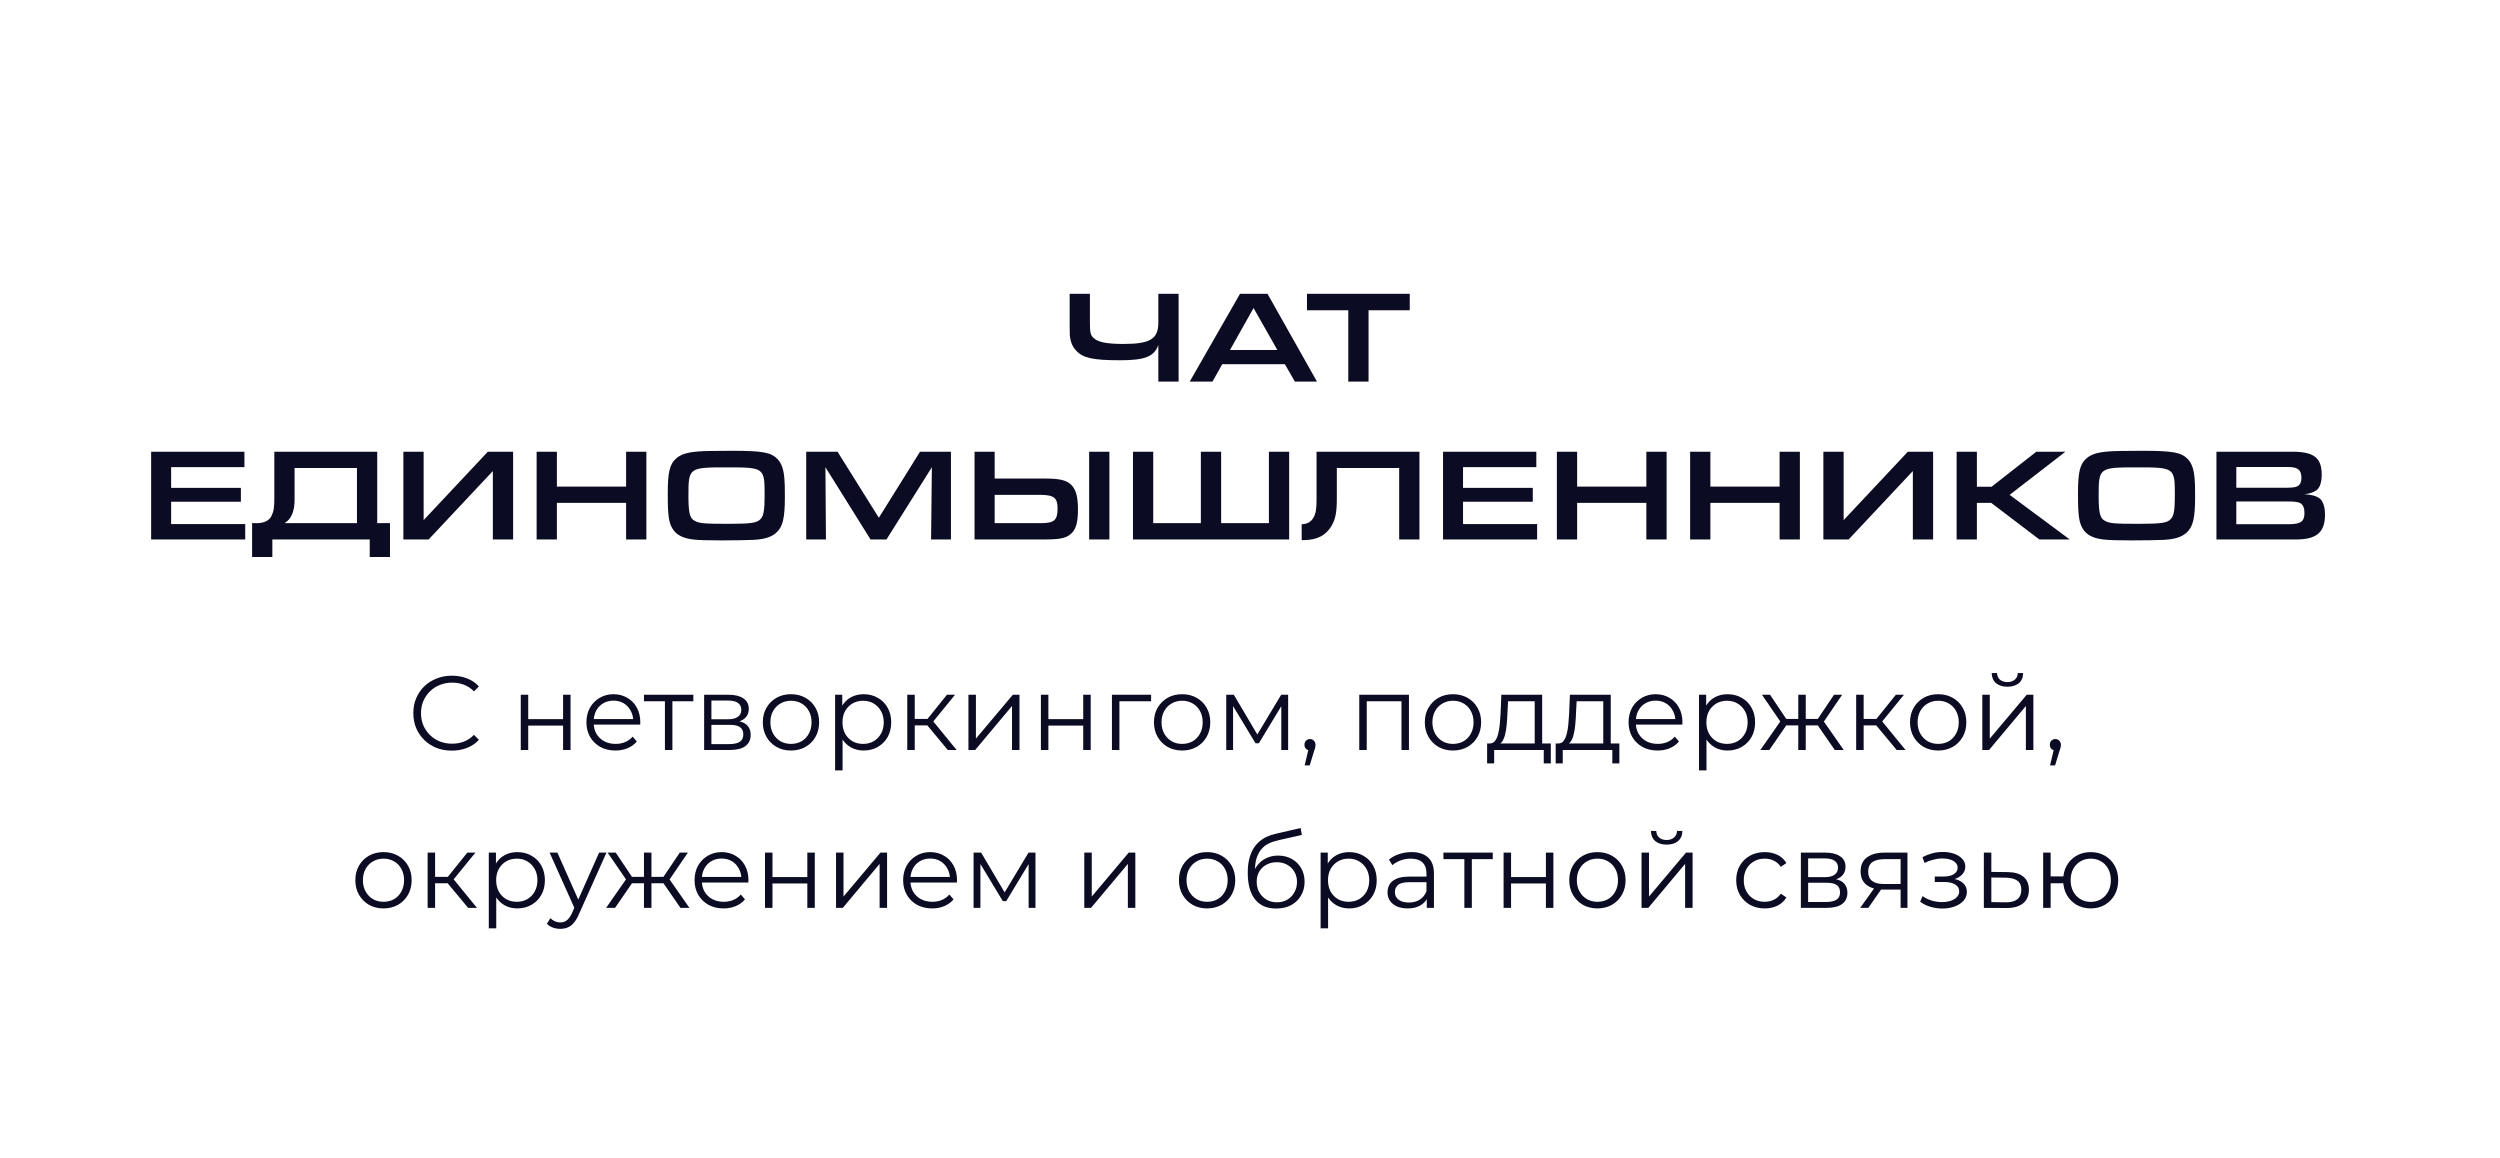 <?xml version="1.0" encoding="UTF-8"?> <svg xmlns="http://www.w3.org/2000/svg" width="380" height="176" viewBox="0 0 380 176" fill="none"> <g filter="url(#filter0_d_801_615)"> <rect x="8" y="8" width="360" height="156" rx="10" fill="white"></rect> </g> <path d="M68.682 114.096C67.84 114.096 67.061 113.957 66.346 113.68C65.632 113.392 65.013 112.992 64.49 112.48C63.968 111.968 63.557 111.365 63.258 110.672C62.97 109.979 62.826 109.221 62.826 108.4C62.826 107.579 62.97 106.821 63.258 106.128C63.557 105.435 63.968 104.832 64.49 104.32C65.024 103.808 65.648 103.413 66.362 103.136C67.077 102.848 67.856 102.704 68.698 102.704C69.509 102.704 70.272 102.843 70.986 103.12C71.701 103.387 72.304 103.792 72.794 104.336L72.042 105.088C71.584 104.619 71.077 104.283 70.522 104.08C69.968 103.867 69.37 103.76 68.73 103.76C68.058 103.76 67.434 103.877 66.858 104.112C66.282 104.336 65.781 104.661 65.354 105.088C64.928 105.504 64.592 105.995 64.346 106.56C64.112 107.115 63.994 107.728 63.994 108.4C63.994 109.072 64.112 109.691 64.346 110.256C64.592 110.811 64.928 111.301 65.354 111.728C65.781 112.144 66.282 112.469 66.858 112.704C67.434 112.928 68.058 113.04 68.73 113.04C69.37 113.04 69.968 112.933 70.522 112.72C71.077 112.507 71.584 112.165 72.042 111.696L72.794 112.448C72.304 112.992 71.701 113.403 70.986 113.68C70.272 113.957 69.504 114.096 68.682 114.096ZM79.155 114V105.6H80.291V109.312H85.587V105.6H86.723V114H85.587V110.288H80.291V114H79.155ZM93.552 114.08C92.677 114.08 91.909 113.899 91.248 113.536C90.587 113.163 90.069 112.656 89.696 112.016C89.323 111.365 89.136 110.624 89.136 109.792C89.136 108.96 89.312 108.224 89.664 107.584C90.027 106.944 90.517 106.443 91.136 106.08C91.765 105.707 92.469 105.52 93.248 105.52C94.037 105.52 94.736 105.701 95.344 106.064C95.963 106.416 96.448 106.917 96.8 107.568C97.152 108.208 97.328 108.949 97.328 109.792C97.328 109.845 97.323 109.904 97.312 109.968C97.312 110.021 97.312 110.08 97.312 110.144H90V109.296H96.704L96.256 109.632C96.256 109.024 96.123 108.485 95.856 108.016C95.6 107.536 95.248 107.163 94.8 106.896C94.352 106.629 93.835 106.496 93.248 106.496C92.672 106.496 92.155 106.629 91.696 106.896C91.237 107.163 90.88 107.536 90.624 108.016C90.368 108.496 90.24 109.045 90.24 109.664V109.84C90.24 110.48 90.379 111.045 90.656 111.536C90.944 112.016 91.339 112.395 91.84 112.672C92.352 112.939 92.933 113.072 93.584 113.072C94.096 113.072 94.571 112.981 95.008 112.8C95.456 112.619 95.84 112.341 96.16 111.968L96.8 112.704C96.427 113.152 95.957 113.493 95.392 113.728C94.837 113.963 94.224 114.08 93.552 114.08ZM101.068 114V106.288L101.356 106.592H97.884V105.6H105.388V106.592H101.916L102.204 106.288V114H101.068ZM107.03 114V105.6H110.742C111.691 105.6 112.438 105.781 112.982 106.144C113.537 106.507 113.814 107.04 113.814 107.744C113.814 108.427 113.553 108.955 113.03 109.328C112.507 109.691 111.819 109.872 110.966 109.872L111.19 109.536C112.193 109.536 112.929 109.723 113.398 110.096C113.867 110.469 114.102 111.008 114.102 111.712C114.102 112.437 113.835 113.003 113.302 113.408C112.779 113.803 111.963 114 110.854 114H107.03ZM108.134 113.104H110.806C111.521 113.104 112.059 112.992 112.422 112.768C112.795 112.533 112.982 112.16 112.982 111.648C112.982 111.136 112.817 110.763 112.486 110.528C112.155 110.293 111.633 110.176 110.918 110.176H108.134V113.104ZM108.134 109.328H110.662C111.313 109.328 111.809 109.205 112.15 108.96C112.502 108.715 112.678 108.357 112.678 107.888C112.678 107.419 112.502 107.067 112.15 106.832C111.809 106.597 111.313 106.48 110.662 106.48H108.134V109.328ZM120.22 114.08C119.41 114.08 118.679 113.899 118.028 113.536C117.388 113.163 116.882 112.656 116.508 112.016C116.135 111.365 115.948 110.624 115.948 109.792C115.948 108.949 116.135 108.208 116.508 107.568C116.882 106.928 117.388 106.427 118.028 106.064C118.668 105.701 119.399 105.52 120.22 105.52C121.052 105.52 121.788 105.701 122.428 106.064C123.079 106.427 123.586 106.928 123.948 107.568C124.322 108.208 124.508 108.949 124.508 109.792C124.508 110.624 124.322 111.365 123.948 112.016C123.586 112.656 123.079 113.163 122.428 113.536C121.778 113.899 121.042 114.08 120.22 114.08ZM120.22 113.072C120.828 113.072 121.367 112.939 121.836 112.672C122.306 112.395 122.674 112.011 122.94 111.52C123.218 111.019 123.356 110.443 123.356 109.792C123.356 109.131 123.218 108.555 122.94 108.064C122.674 107.573 122.306 107.195 121.836 106.928C121.367 106.651 120.834 106.512 120.236 106.512C119.639 106.512 119.106 106.651 118.636 106.928C118.167 107.195 117.794 107.573 117.516 108.064C117.239 108.555 117.1 109.131 117.1 109.792C117.1 110.443 117.239 111.019 117.516 111.52C117.794 112.011 118.167 112.395 118.636 112.672C119.106 112.939 119.634 113.072 120.22 113.072ZM131.272 114.08C130.547 114.08 129.891 113.915 129.304 113.584C128.718 113.243 128.248 112.757 127.896 112.128C127.555 111.488 127.384 110.709 127.384 109.792C127.384 108.875 127.555 108.101 127.896 107.472C128.238 106.832 128.702 106.347 129.288 106.016C129.875 105.685 130.536 105.52 131.272 105.52C132.072 105.52 132.787 105.701 133.416 106.064C134.056 106.416 134.558 106.917 134.92 107.568C135.283 108.208 135.464 108.949 135.464 109.792C135.464 110.645 135.283 111.392 134.92 112.032C134.558 112.672 134.056 113.173 133.416 113.536C132.787 113.899 132.072 114.08 131.272 114.08ZM126.936 117.104V105.6H128.024V108.128L127.912 109.808L128.072 111.504V117.104H126.936ZM131.192 113.072C131.79 113.072 132.323 112.939 132.792 112.672C133.262 112.395 133.635 112.011 133.912 111.52C134.19 111.019 134.328 110.443 134.328 109.792C134.328 109.141 134.19 108.571 133.912 108.08C133.635 107.589 133.262 107.205 132.792 106.928C132.323 106.651 131.79 106.512 131.192 106.512C130.595 106.512 130.056 106.651 129.576 106.928C129.107 107.205 128.734 107.589 128.456 108.08C128.19 108.571 128.056 109.141 128.056 109.792C128.056 110.443 128.19 111.019 128.456 111.52C128.734 112.011 129.107 112.395 129.576 112.672C130.056 112.939 130.595 113.072 131.192 113.072ZM144.065 114L140.609 109.84L141.553 109.28L145.409 114H144.065ZM137.905 114V105.6H139.041V114H137.905ZM138.689 110.256V109.28H141.393V110.256H138.689ZM141.649 109.92L140.593 109.76L143.937 105.6H145.169L141.649 109.92ZM147.202 114V105.6H148.338V112.272L153.954 105.6H154.962V114H153.826V107.312L148.226 114H147.202ZM158.218 114V105.6H159.354V109.312H164.65V105.6H165.786V114H164.65V110.288H159.354V114H158.218ZM169.014 114V105.6H174.966V106.592H169.862L170.15 106.304V114H169.014ZM179.674 114.08C178.863 114.08 178.132 113.899 177.482 113.536C176.842 113.163 176.335 112.656 175.962 112.016C175.588 111.365 175.402 110.624 175.402 109.792C175.402 108.949 175.588 108.208 175.962 107.568C176.335 106.928 176.842 106.427 177.482 106.064C178.122 105.701 178.852 105.52 179.674 105.52C180.506 105.52 181.242 105.701 181.882 106.064C182.532 106.427 183.039 106.928 183.402 107.568C183.775 108.208 183.962 108.949 183.962 109.792C183.962 110.624 183.775 111.365 183.402 112.016C183.039 112.656 182.532 113.163 181.882 113.536C181.231 113.899 180.495 114.08 179.674 114.08ZM179.674 113.072C180.282 113.072 180.82 112.939 181.29 112.672C181.759 112.395 182.127 112.011 182.394 111.52C182.671 111.019 182.81 110.443 182.81 109.792C182.81 109.131 182.671 108.555 182.394 108.064C182.127 107.573 181.759 107.195 181.29 106.928C180.82 106.651 180.287 106.512 179.69 106.512C179.092 106.512 178.559 106.651 178.09 106.928C177.62 107.195 177.247 107.573 176.97 108.064C176.692 108.555 176.554 109.131 176.554 109.792C176.554 110.443 176.692 111.019 176.97 111.52C177.247 112.011 177.62 112.395 178.09 112.672C178.559 112.939 179.087 113.072 179.674 113.072ZM186.389 114V105.6H187.541L191.349 112.048H190.869L194.741 105.6H195.797V114H194.757V106.896L194.965 106.992L191.349 112.976H190.837L187.189 106.928L187.429 106.88V114H186.389ZM198.31 116.336L199.014 113.376L199.142 114.064C198.897 114.064 198.689 113.984 198.518 113.824C198.358 113.664 198.278 113.456 198.278 113.2C198.278 112.944 198.358 112.736 198.518 112.576C198.689 112.416 198.891 112.336 199.126 112.336C199.371 112.336 199.569 112.421 199.718 112.592C199.878 112.763 199.958 112.965 199.958 113.2C199.958 113.285 199.953 113.371 199.942 113.456C199.931 113.541 199.91 113.637 199.878 113.744C199.846 113.851 199.803 113.979 199.75 114.128L199.078 116.336H198.31ZM206.608 114V105.6H214.16V114H213.024V106.288L213.312 106.592H207.456L207.744 106.288V114H206.608ZM220.845 114.08C220.035 114.08 219.304 113.899 218.653 113.536C218.013 113.163 217.507 112.656 217.133 112.016C216.76 111.365 216.573 110.624 216.573 109.792C216.573 108.949 216.76 108.208 217.133 107.568C217.507 106.928 218.013 106.427 218.653 106.064C219.293 105.701 220.024 105.52 220.845 105.52C221.677 105.52 222.413 105.701 223.053 106.064C223.704 106.427 224.211 106.928 224.573 107.568C224.947 108.208 225.133 108.949 225.133 109.792C225.133 110.624 224.947 111.365 224.573 112.016C224.211 112.656 223.704 113.163 223.053 113.536C222.403 113.899 221.667 114.08 220.845 114.08ZM220.845 113.072C221.453 113.072 221.992 112.939 222.461 112.672C222.931 112.395 223.299 112.011 223.565 111.52C223.843 111.019 223.981 110.443 223.981 109.792C223.981 109.131 223.843 108.555 223.565 108.064C223.299 107.573 222.931 107.195 222.461 106.928C221.992 106.651 221.459 106.512 220.861 106.512C220.264 106.512 219.731 106.651 219.261 106.928C218.792 107.195 218.419 107.573 218.141 108.064C217.864 108.555 217.725 109.131 217.725 109.792C217.725 110.443 217.864 111.019 218.141 111.52C218.419 112.011 218.792 112.395 219.261 112.672C219.731 112.939 220.259 113.072 220.845 113.072ZM233.274 113.456V106.592H229.226L229.13 108.464C229.109 109.029 229.072 109.584 229.018 110.128C228.976 110.672 228.896 111.173 228.778 111.632C228.672 112.08 228.517 112.448 228.314 112.736C228.112 113.013 227.85 113.173 227.53 113.216L226.394 113.008C226.725 113.019 226.997 112.901 227.21 112.656C227.424 112.4 227.589 112.053 227.706 111.616C227.824 111.179 227.909 110.683 227.962 110.128C228.016 109.563 228.058 108.987 228.09 108.4L228.202 105.6H234.41V113.456H233.274ZM226.042 116.032V113.008H235.722V116.032H234.65V114H227.114V116.032H226.042ZM243.696 113.456V106.592H239.648L239.552 108.464C239.531 109.029 239.494 109.584 239.44 110.128C239.398 110.672 239.318 111.173 239.2 111.632C239.094 112.08 238.939 112.448 238.736 112.736C238.534 113.013 238.272 113.173 237.952 113.216L236.816 113.008C237.147 113.019 237.419 112.901 237.632 112.656C237.846 112.4 238.011 112.053 238.128 111.616C238.246 111.179 238.331 110.683 238.384 110.128C238.438 109.563 238.48 108.987 238.512 108.4L238.624 105.6H244.832V113.456H243.696ZM236.464 116.032V113.008H246.144V116.032H245.072V114H237.536V116.032H236.464ZM251.958 114.08C251.084 114.08 250.316 113.899 249.654 113.536C248.993 113.163 248.476 112.656 248.102 112.016C247.729 111.365 247.542 110.624 247.542 109.792C247.542 108.96 247.718 108.224 248.07 107.584C248.433 106.944 248.924 106.443 249.542 106.08C250.172 105.707 250.876 105.52 251.654 105.52C252.444 105.52 253.142 105.701 253.75 106.064C254.369 106.416 254.854 106.917 255.206 107.568C255.558 108.208 255.734 108.949 255.734 109.792C255.734 109.845 255.729 109.904 255.718 109.968C255.718 110.021 255.718 110.08 255.718 110.144H248.406V109.296H255.11L254.662 109.632C254.662 109.024 254.529 108.485 254.262 108.016C254.006 107.536 253.654 107.163 253.206 106.896C252.758 106.629 252.241 106.496 251.654 106.496C251.078 106.496 250.561 106.629 250.102 106.896C249.644 107.163 249.286 107.536 249.03 108.016C248.774 108.496 248.646 109.045 248.646 109.664V109.84C248.646 110.48 248.785 111.045 249.062 111.536C249.35 112.016 249.745 112.395 250.246 112.672C250.758 112.939 251.34 113.072 251.99 113.072C252.502 113.072 252.977 112.981 253.414 112.8C253.862 112.619 254.246 112.341 254.566 111.968L255.206 112.704C254.833 113.152 254.364 113.493 253.798 113.728C253.244 113.963 252.63 114.08 251.958 114.08ZM262.585 114.08C261.859 114.08 261.203 113.915 260.617 113.584C260.03 113.243 259.561 112.757 259.209 112.128C258.867 111.488 258.697 110.709 258.697 109.792C258.697 108.875 258.867 108.101 259.209 107.472C259.55 106.832 260.014 106.347 260.601 106.016C261.187 105.685 261.849 105.52 262.585 105.52C263.385 105.52 264.099 105.701 264.729 106.064C265.369 106.416 265.87 106.917 266.233 107.568C266.595 108.208 266.777 108.949 266.777 109.792C266.777 110.645 266.595 111.392 266.233 112.032C265.87 112.672 265.369 113.173 264.729 113.536C264.099 113.899 263.385 114.08 262.585 114.08ZM258.249 117.104V105.6H259.337V108.128L259.225 109.808L259.385 111.504V117.104H258.249ZM262.505 113.072C263.102 113.072 263.635 112.939 264.105 112.672C264.574 112.395 264.947 112.011 265.225 111.52C265.502 111.019 265.641 110.443 265.641 109.792C265.641 109.141 265.502 108.571 265.225 108.08C264.947 107.589 264.574 107.205 264.105 106.928C263.635 106.651 263.102 106.512 262.505 106.512C261.907 106.512 261.369 106.651 260.889 106.928C260.419 107.205 260.046 107.589 259.769 108.08C259.502 108.571 259.369 109.141 259.369 109.792C259.369 110.443 259.502 111.019 259.769 111.52C260.046 112.011 260.419 112.395 260.889 112.672C261.369 112.939 261.907 113.072 262.505 113.072ZM278.889 114L276.009 109.84L276.953 109.28L280.249 114H278.889ZM274.121 110.256V109.28H276.777V110.256H274.121ZM277.065 109.92L275.977 109.76L278.777 105.6H280.009L277.065 109.92ZM268.937 114H267.577L270.873 109.28L271.801 109.84L268.937 114ZM274.473 114H273.337V105.6H274.473V114ZM273.689 110.256H271.049V109.28H273.689V110.256ZM270.777 109.92L267.817 105.6H269.049L271.833 109.76L270.777 109.92ZM288.299 114L284.843 109.84L285.787 109.28L289.643 114H288.299ZM282.139 114V105.6H283.275V114H282.139ZM282.923 110.256V109.28H285.627V110.256H282.923ZM285.883 109.92L284.827 109.76L288.171 105.6H289.403L285.883 109.92ZM294.595 114.08C293.785 114.08 293.054 113.899 292.403 113.536C291.763 113.163 291.257 112.656 290.883 112.016C290.51 111.365 290.323 110.624 290.323 109.792C290.323 108.949 290.51 108.208 290.883 107.568C291.257 106.928 291.763 106.427 292.403 106.064C293.043 105.701 293.774 105.52 294.595 105.52C295.427 105.52 296.163 105.701 296.803 106.064C297.454 106.427 297.961 106.928 298.323 107.568C298.697 108.208 298.883 108.949 298.883 109.792C298.883 110.624 298.697 111.365 298.323 112.016C297.961 112.656 297.454 113.163 296.803 113.536C296.153 113.899 295.417 114.08 294.595 114.08ZM294.595 113.072C295.203 113.072 295.742 112.939 296.211 112.672C296.681 112.395 297.049 112.011 297.315 111.52C297.593 111.019 297.731 110.443 297.731 109.792C297.731 109.131 297.593 108.555 297.315 108.064C297.049 107.573 296.681 107.195 296.211 106.928C295.742 106.651 295.209 106.512 294.611 106.512C294.014 106.512 293.481 106.651 293.011 106.928C292.542 107.195 292.169 107.573 291.891 108.064C291.614 108.555 291.475 109.131 291.475 109.792C291.475 110.443 291.614 111.019 291.891 111.52C292.169 112.011 292.542 112.395 293.011 112.672C293.481 112.939 294.009 113.072 294.595 113.072ZM301.311 114V105.6H302.447V112.272L308.063 105.6H309.071V114H307.935V107.312L302.335 114H301.311ZM305.119 104.384C304.415 104.384 303.845 104.208 303.407 103.856C302.981 103.493 302.757 102.976 302.735 102.304H303.551C303.562 102.731 303.711 103.067 303.999 103.312C304.287 103.557 304.661 103.68 305.119 103.68C305.578 103.68 305.951 103.557 306.239 103.312C306.538 103.067 306.693 102.731 306.703 102.304H307.519C307.509 102.976 307.285 103.493 306.847 103.856C306.41 104.208 305.834 104.384 305.119 104.384ZM311.607 116.336L312.311 113.376L312.439 114.064C312.194 114.064 311.986 113.984 311.815 113.824C311.655 113.664 311.575 113.456 311.575 113.2C311.575 112.944 311.655 112.736 311.815 112.576C311.986 112.416 312.188 112.336 312.423 112.336C312.668 112.336 312.866 112.421 313.015 112.592C313.175 112.763 313.255 112.965 313.255 113.2C313.255 113.285 313.25 113.371 313.239 113.456C313.228 113.541 313.207 113.637 313.175 113.744C313.143 113.851 313.1 113.979 313.047 114.128L312.375 116.336H311.607ZM58.283 138.08C57.472 138.08 56.742 137.899 56.091 137.536C55.451 137.163 54.944 136.656 54.571 136.016C54.198 135.365 54.011 134.624 54.011 133.792C54.011 132.949 54.198 132.208 54.571 131.568C54.944 130.928 55.451 130.427 56.091 130.064C56.731 129.701 57.462 129.52 58.283 129.52C59.115 129.52 59.851 129.701 60.491 130.064C61.142 130.427 61.648 130.928 62.011 131.568C62.384 132.208 62.571 132.949 62.571 133.792C62.571 134.624 62.384 135.365 62.011 136.016C61.648 136.656 61.142 137.163 60.491 137.536C59.84 137.899 59.104 138.08 58.283 138.08ZM58.283 137.072C58.891 137.072 59.43 136.939 59.899 136.672C60.368 136.395 60.736 136.011 61.003 135.52C61.28 135.019 61.419 134.443 61.419 133.792C61.419 133.131 61.28 132.555 61.003 132.064C60.736 131.573 60.368 131.195 59.899 130.928C59.43 130.651 58.896 130.512 58.299 130.512C57.702 130.512 57.168 130.651 56.699 130.928C56.23 131.195 55.856 131.573 55.579 132.064C55.302 132.555 55.163 133.131 55.163 133.792C55.163 134.443 55.302 135.019 55.579 135.52C55.856 136.011 56.23 136.395 56.699 136.672C57.168 136.939 57.696 137.072 58.283 137.072ZM71.159 138L67.703 133.84L68.647 133.28L72.503 138H71.159ZM64.999 138V129.6H66.135V138H64.999ZM65.783 134.256V133.28H68.487V134.256H65.783ZM68.743 133.92L67.687 133.76L71.031 129.6H72.263L68.743 133.92ZM78.632 138.08C77.906 138.08 77.25 137.915 76.664 137.584C76.077 137.243 75.608 136.757 75.256 136.128C74.914 135.488 74.744 134.709 74.744 133.792C74.744 132.875 74.914 132.101 75.256 131.472C75.597 130.832 76.061 130.347 76.648 130.016C77.234 129.685 77.896 129.52 78.632 129.52C79.432 129.52 80.146 129.701 80.776 130.064C81.416 130.416 81.917 130.917 82.28 131.568C82.642 132.208 82.824 132.949 82.824 133.792C82.824 134.645 82.642 135.392 82.28 136.032C81.917 136.672 81.416 137.173 80.776 137.536C80.146 137.899 79.432 138.08 78.632 138.08ZM74.296 141.104V129.6H75.384V132.128L75.272 133.808L75.432 135.504V141.104H74.296ZM78.552 137.072C79.149 137.072 79.682 136.939 80.152 136.672C80.621 136.395 80.994 136.011 81.272 135.52C81.549 135.019 81.688 134.443 81.688 133.792C81.688 133.141 81.549 132.571 81.272 132.08C80.994 131.589 80.621 131.205 80.152 130.928C79.682 130.651 79.149 130.512 78.552 130.512C77.954 130.512 77.416 130.651 76.936 130.928C76.466 131.205 76.093 131.589 75.816 132.08C75.549 132.571 75.416 133.141 75.416 133.792C75.416 134.443 75.549 135.019 75.816 135.52C76.093 136.011 76.466 136.395 76.936 136.672C77.416 136.939 77.954 137.072 78.552 137.072ZM85.174 141.184C84.779 141.184 84.401 141.12 84.038 140.992C83.686 140.864 83.382 140.672 83.126 140.416L83.654 139.568C83.867 139.771 84.097 139.925 84.342 140.032C84.598 140.149 84.881 140.208 85.19 140.208C85.563 140.208 85.883 140.101 86.15 139.888C86.427 139.685 86.689 139.323 86.934 138.8L87.478 137.568L87.606 137.392L91.062 129.6H92.182L87.974 139.008C87.739 139.552 87.478 139.984 87.19 140.304C86.913 140.624 86.609 140.848 86.278 140.976C85.947 141.115 85.579 141.184 85.174 141.184ZM87.414 138.24L83.542 129.6H84.726L88.15 137.312L87.414 138.24ZM103.436 138L100.556 133.84L101.5 133.28L104.796 138H103.436ZM98.668 134.256V133.28H101.324V134.256H98.668ZM101.612 133.92L100.524 133.76L103.324 129.6H104.556L101.612 133.92ZM93.484 138H92.124L95.42 133.28L96.348 133.84L93.484 138ZM99.02 138H97.884V129.6H99.02V138ZM98.236 134.256H95.596V133.28H98.236V134.256ZM95.324 133.92L92.364 129.6H93.596L96.38 133.76L95.324 133.92ZM109.989 138.08C109.115 138.08 108.347 137.899 107.685 137.536C107.024 137.163 106.507 136.656 106.133 136.016C105.76 135.365 105.573 134.624 105.573 133.792C105.573 132.96 105.749 132.224 106.101 131.584C106.464 130.944 106.955 130.443 107.573 130.08C108.203 129.707 108.907 129.52 109.685 129.52C110.475 129.52 111.173 129.701 111.781 130.064C112.4 130.416 112.885 130.917 113.237 131.568C113.589 132.208 113.765 132.949 113.765 133.792C113.765 133.845 113.76 133.904 113.749 133.968C113.749 134.021 113.749 134.08 113.749 134.144H106.437V133.296H113.141L112.693 133.632C112.693 133.024 112.56 132.485 112.293 132.016C112.037 131.536 111.685 131.163 111.237 130.896C110.789 130.629 110.272 130.496 109.685 130.496C109.109 130.496 108.592 130.629 108.133 130.896C107.675 131.163 107.317 131.536 107.061 132.016C106.805 132.496 106.677 133.045 106.677 133.664V133.84C106.677 134.48 106.816 135.045 107.093 135.536C107.381 136.016 107.776 136.395 108.277 136.672C108.789 136.939 109.371 137.072 110.021 137.072C110.533 137.072 111.008 136.981 111.445 136.8C111.893 136.619 112.277 136.341 112.597 135.968L113.237 136.704C112.864 137.152 112.395 137.493 111.829 137.728C111.275 137.963 110.661 138.08 109.989 138.08ZM116.28 138V129.6H117.416V133.312H122.712V129.6H123.848V138H122.712V134.288H117.416V138H116.28ZM127.077 138V129.6H128.213V136.272L133.829 129.6H134.837V138H133.701V131.312L128.101 138H127.077ZM141.693 138.08C140.818 138.08 140.05 137.899 139.389 137.536C138.727 137.163 138.21 136.656 137.837 136.016C137.463 135.365 137.277 134.624 137.277 133.792C137.277 132.96 137.453 132.224 137.805 131.584C138.167 130.944 138.658 130.443 139.277 130.08C139.906 129.707 140.61 129.52 141.389 129.52C142.178 129.52 142.877 129.701 143.485 130.064C144.103 130.416 144.589 130.917 144.941 131.568C145.293 132.208 145.469 132.949 145.469 133.792C145.469 133.845 145.463 133.904 145.453 133.968C145.453 134.021 145.453 134.08 145.453 134.144H138.141V133.296H144.845L144.397 133.632C144.397 133.024 144.263 132.485 143.997 132.016C143.741 131.536 143.389 131.163 142.941 130.896C142.493 130.629 141.975 130.496 141.389 130.496C140.813 130.496 140.295 130.629 139.837 130.896C139.378 131.163 139.021 131.536 138.765 132.016C138.509 132.496 138.381 133.045 138.381 133.664V133.84C138.381 134.48 138.519 135.045 138.797 135.536C139.085 136.016 139.479 136.395 139.981 136.672C140.493 136.939 141.074 137.072 141.725 137.072C142.237 137.072 142.711 136.981 143.149 136.8C143.597 136.619 143.981 136.341 144.301 135.968L144.941 136.704C144.567 137.152 144.098 137.493 143.533 137.728C142.978 137.963 142.365 138.08 141.693 138.08ZM147.983 138V129.6H149.135L152.943 136.048H152.463L156.335 129.6H157.391V138H156.351V130.896L156.559 130.992L152.943 136.976H152.431L148.783 130.928L149.023 130.88V138H147.983ZM164.811 138V129.6H165.947V136.272L171.563 129.6H172.571V138H171.435V131.312L165.835 138H164.811ZM183.47 138.08C182.66 138.08 181.929 137.899 181.278 137.536C180.638 137.163 180.132 136.656 179.758 136.016C179.385 135.365 179.198 134.624 179.198 133.792C179.198 132.949 179.385 132.208 179.758 131.568C180.132 130.928 180.638 130.427 181.278 130.064C181.918 129.701 182.649 129.52 183.47 129.52C184.302 129.52 185.038 129.701 185.678 130.064C186.329 130.427 186.836 130.928 187.198 131.568C187.572 132.208 187.758 132.949 187.758 133.792C187.758 134.624 187.572 135.365 187.198 136.016C186.836 136.656 186.329 137.163 185.678 137.536C185.028 137.899 184.292 138.08 183.47 138.08ZM183.47 137.072C184.078 137.072 184.617 136.939 185.086 136.672C185.556 136.395 185.924 136.011 186.19 135.52C186.468 135.019 186.606 134.443 186.606 133.792C186.606 133.131 186.468 132.555 186.19 132.064C185.924 131.573 185.556 131.195 185.086 130.928C184.617 130.651 184.084 130.512 183.486 130.512C182.889 130.512 182.356 130.651 181.886 130.928C181.417 131.195 181.044 131.573 180.766 132.064C180.489 132.555 180.35 133.131 180.35 133.792C180.35 134.443 180.489 135.019 180.766 135.52C181.044 136.011 181.417 136.395 181.886 136.672C182.356 136.939 182.884 137.072 183.47 137.072ZM193.962 138.096C193.28 138.096 192.672 137.984 192.138 137.76C191.616 137.536 191.168 137.195 190.794 136.736C190.421 136.277 190.138 135.712 189.946 135.04C189.754 134.357 189.658 133.568 189.658 132.672C189.658 131.872 189.733 131.173 189.882 130.576C190.032 129.968 190.24 129.445 190.506 129.008C190.773 128.571 191.082 128.203 191.434 127.904C191.797 127.595 192.186 127.349 192.602 127.168C193.029 126.976 193.466 126.832 193.914 126.736L197.69 125.856L197.882 126.912L194.33 127.712C194.106 127.765 193.834 127.84 193.514 127.936C193.205 128.032 192.885 128.176 192.554 128.368C192.234 128.56 191.936 128.827 191.658 129.168C191.381 129.509 191.157 129.952 190.986 130.496C190.826 131.029 190.746 131.696 190.746 132.496C190.746 132.667 190.752 132.805 190.762 132.912C190.773 133.008 190.784 133.115 190.794 133.232C190.816 133.339 190.832 133.499 190.842 133.712L190.346 133.296C190.464 132.645 190.704 132.08 191.066 131.6C191.429 131.109 191.882 130.731 192.426 130.464C192.981 130.187 193.594 130.048 194.266 130.048C195.045 130.048 195.738 130.219 196.346 130.56C196.954 130.891 197.429 131.355 197.77 131.952C198.122 132.549 198.298 133.243 198.298 134.032C198.298 134.811 198.117 135.509 197.754 136.128C197.402 136.747 196.901 137.232 196.25 137.584C195.6 137.925 194.837 138.096 193.962 138.096ZM194.09 137.152C194.688 137.152 195.216 137.019 195.674 136.752C196.133 136.475 196.49 136.101 196.746 135.632C197.013 135.163 197.146 134.635 197.146 134.048C197.146 133.472 197.013 132.96 196.746 132.512C196.49 132.064 196.133 131.712 195.674 131.456C195.216 131.189 194.682 131.056 194.074 131.056C193.477 131.056 192.949 131.184 192.49 131.44C192.032 131.685 191.669 132.032 191.402 132.48C191.146 132.928 191.018 133.445 191.018 134.032C191.018 134.619 191.146 135.147 191.402 135.616C191.669 136.085 192.032 136.459 192.49 136.736C192.96 137.013 193.493 137.152 194.09 137.152ZM205.069 138.08C204.344 138.08 203.688 137.915 203.101 137.584C202.515 137.243 202.045 136.757 201.693 136.128C201.352 135.488 201.181 134.709 201.181 133.792C201.181 132.875 201.352 132.101 201.693 131.472C202.035 130.832 202.499 130.347 203.085 130.016C203.672 129.685 204.333 129.52 205.069 129.52C205.869 129.52 206.584 129.701 207.213 130.064C207.853 130.416 208.355 130.917 208.717 131.568C209.08 132.208 209.261 132.949 209.261 133.792C209.261 134.645 209.08 135.392 208.717 136.032C208.355 136.672 207.853 137.173 207.213 137.536C206.584 137.899 205.869 138.08 205.069 138.08ZM200.733 141.104V129.6H201.821V132.128L201.709 133.808L201.869 135.504V141.104H200.733ZM204.989 137.072C205.587 137.072 206.12 136.939 206.589 136.672C207.059 136.395 207.432 136.011 207.709 135.52C207.987 135.019 208.125 134.443 208.125 133.792C208.125 133.141 207.987 132.571 207.709 132.08C207.432 131.589 207.059 131.205 206.589 130.928C206.12 130.651 205.587 130.512 204.989 130.512C204.392 130.512 203.853 130.651 203.373 130.928C202.904 131.205 202.531 131.589 202.253 132.08C201.987 132.571 201.853 133.141 201.853 133.792C201.853 134.443 201.987 135.019 202.253 135.52C202.531 136.011 202.904 136.395 203.373 136.672C203.853 136.939 204.392 137.072 204.989 137.072ZM216.871 138V136.144L216.823 135.84V132.736C216.823 132.021 216.62 131.472 216.215 131.088C215.82 130.704 215.228 130.512 214.439 130.512C213.895 130.512 213.378 130.603 212.887 130.784C212.396 130.965 211.98 131.205 211.639 131.504L211.127 130.656C211.554 130.293 212.066 130.016 212.663 129.824C213.26 129.621 213.89 129.52 214.551 129.52C215.639 129.52 216.476 129.792 217.063 130.336C217.66 130.869 217.959 131.685 217.959 132.784V138H216.871ZM213.975 138.08C213.346 138.08 212.796 137.979 212.327 137.776C211.868 137.563 211.516 137.275 211.271 136.912C211.026 136.539 210.903 136.112 210.903 135.632C210.903 135.195 211.004 134.8 211.207 134.448C211.42 134.085 211.762 133.797 212.231 133.584C212.711 133.36 213.351 133.248 214.151 133.248H217.047V134.096H214.183C213.372 134.096 212.807 134.24 212.487 134.528C212.178 134.816 212.023 135.173 212.023 135.6C212.023 136.08 212.21 136.464 212.583 136.752C212.956 137.04 213.479 137.184 214.151 137.184C214.791 137.184 215.34 137.04 215.799 136.752C216.268 136.453 216.61 136.027 216.823 135.472L217.079 136.256C216.866 136.811 216.492 137.253 215.959 137.584C215.436 137.915 214.775 138.08 213.975 138.08ZM222.583 138V130.288L222.871 130.592H219.399V129.6H226.903V130.592H223.431L223.719 130.288V138H222.583ZM228.546 138V129.6H229.682V133.312H234.978V129.6H236.114V138H234.978V134.288H229.682V138H228.546ZM242.799 138.08C241.988 138.08 241.257 137.899 240.607 137.536C239.967 137.163 239.46 136.656 239.087 136.016C238.713 135.365 238.527 134.624 238.527 133.792C238.527 132.949 238.713 132.208 239.087 131.568C239.46 130.928 239.967 130.427 240.607 130.064C241.247 129.701 241.977 129.52 242.799 129.52C243.631 129.52 244.367 129.701 245.007 130.064C245.657 130.427 246.164 130.928 246.527 131.568C246.9 132.208 247.087 132.949 247.087 133.792C247.087 134.624 246.9 135.365 246.527 136.016C246.164 136.656 245.657 137.163 245.007 137.536C244.356 137.899 243.62 138.08 242.799 138.08ZM242.799 137.072C243.407 137.072 243.945 136.939 244.415 136.672C244.884 136.395 245.252 136.011 245.519 135.52C245.796 135.019 245.935 134.443 245.935 133.792C245.935 133.131 245.796 132.555 245.519 132.064C245.252 131.573 244.884 131.195 244.415 130.928C243.945 130.651 243.412 130.512 242.815 130.512C242.217 130.512 241.684 130.651 241.215 130.928C240.745 131.195 240.372 131.573 240.095 132.064C239.817 132.555 239.679 133.131 239.679 133.792C239.679 134.443 239.817 135.019 240.095 135.52C240.372 136.011 240.745 136.395 241.215 136.672C241.684 136.939 242.212 137.072 242.799 137.072ZM249.514 138V129.6H250.65V136.272L256.266 129.6H257.274V138H256.138V131.312L250.538 138H249.514ZM253.322 128.384C252.618 128.384 252.048 128.208 251.61 127.856C251.184 127.493 250.96 126.976 250.938 126.304H251.754C251.765 126.731 251.914 127.067 252.202 127.312C252.49 127.557 252.864 127.68 253.322 127.68C253.781 127.68 254.154 127.557 254.442 127.312C254.741 127.067 254.896 126.731 254.906 126.304H255.722C255.712 126.976 255.488 127.493 255.05 127.856C254.613 128.208 254.037 128.384 253.322 128.384ZM268.238 138.08C267.406 138.08 266.659 137.899 265.998 137.536C265.347 137.163 264.835 136.656 264.462 136.016C264.088 135.365 263.902 134.624 263.902 133.792C263.902 132.949 264.088 132.208 264.462 131.568C264.835 130.928 265.347 130.427 265.998 130.064C266.659 129.701 267.406 129.52 268.238 129.52C268.952 129.52 269.598 129.659 270.174 129.936C270.75 130.213 271.203 130.629 271.534 131.184L270.686 131.76C270.398 131.333 270.04 131.019 269.614 130.816C269.187 130.613 268.723 130.512 268.222 130.512C267.624 130.512 267.086 130.651 266.606 130.928C266.126 131.195 265.747 131.573 265.47 132.064C265.192 132.555 265.054 133.131 265.054 133.792C265.054 134.453 265.192 135.029 265.47 135.52C265.747 136.011 266.126 136.395 266.606 136.672C267.086 136.939 267.624 137.072 268.222 137.072C268.723 137.072 269.187 136.971 269.614 136.768C270.04 136.565 270.398 136.256 270.686 135.84L271.534 136.416C271.203 136.96 270.75 137.376 270.174 137.664C269.598 137.941 268.952 138.08 268.238 138.08ZM273.733 138V129.6H277.445C278.395 129.6 279.141 129.781 279.685 130.144C280.24 130.507 280.517 131.04 280.517 131.744C280.517 132.427 280.256 132.955 279.733 133.328C279.211 133.691 278.523 133.872 277.669 133.872L277.893 133.536C278.896 133.536 279.632 133.723 280.101 134.096C280.571 134.469 280.805 135.008 280.805 135.712C280.805 136.437 280.539 137.003 280.005 137.408C279.483 137.803 278.667 138 277.557 138H273.733ZM274.837 137.104H277.509C278.224 137.104 278.763 136.992 279.125 136.768C279.499 136.533 279.685 136.16 279.685 135.648C279.685 135.136 279.52 134.763 279.189 134.528C278.859 134.293 278.336 134.176 277.621 134.176H274.837V137.104ZM274.837 133.328H277.365C278.016 133.328 278.512 133.205 278.853 132.96C279.205 132.715 279.381 132.357 279.381 131.888C279.381 131.419 279.205 131.067 278.853 130.832C278.512 130.597 278.016 130.48 277.365 130.48H274.837V133.328ZM288.892 138V134.976L289.1 135.216H286.252C285.174 135.216 284.332 134.981 283.724 134.512C283.116 134.043 282.812 133.36 282.812 132.464C282.812 131.504 283.137 130.789 283.788 130.32C284.438 129.84 285.308 129.6 286.396 129.6H289.932V138H288.892ZM282.748 138L285.052 134.768H286.236L283.98 138H282.748ZM288.892 134.64V130.256L289.1 130.592H286.428C285.649 130.592 285.041 130.741 284.604 131.04C284.177 131.339 283.964 131.824 283.964 132.496C283.964 133.744 284.758 134.368 286.348 134.368H289.1L288.892 134.64ZM295.255 138.096C295.948 138.096 296.572 137.989 297.127 137.776C297.692 137.563 298.14 137.269 298.471 136.896C298.801 136.512 298.967 136.069 298.967 135.568C298.967 134.928 298.695 134.421 298.151 134.048C297.617 133.675 296.871 133.488 295.911 133.488L295.863 133.792C296.407 133.792 296.892 133.707 297.319 133.536C297.745 133.365 298.087 133.125 298.343 132.816C298.599 132.507 298.727 132.144 298.727 131.728C298.727 131.259 298.567 130.859 298.247 130.528C297.927 130.187 297.495 129.925 296.951 129.744C296.417 129.563 295.815 129.483 295.143 129.504C294.652 129.504 294.161 129.573 293.671 129.712C293.191 129.84 292.705 130.032 292.215 130.288L292.535 131.168C292.972 130.944 293.415 130.779 293.863 130.672C294.311 130.555 294.743 130.491 295.159 130.48C295.617 130.48 296.028 130.533 296.391 130.64C296.753 130.747 297.036 130.907 297.239 131.12C297.452 131.333 297.559 131.589 297.559 131.888C297.559 132.165 297.468 132.405 297.287 132.608C297.116 132.811 296.871 132.965 296.551 133.072C296.231 133.179 295.863 133.232 295.447 133.232H294.087V134.064H295.527C296.231 134.064 296.785 134.192 297.191 134.448C297.596 134.693 297.799 135.04 297.799 135.488C297.799 135.797 297.692 136.075 297.479 136.32C297.265 136.565 296.967 136.757 296.583 136.896C296.199 137.035 295.745 137.109 295.223 137.12C294.7 137.12 294.172 137.045 293.639 136.896C293.105 136.736 292.636 136.507 292.231 136.208L291.863 137.056C292.321 137.408 292.849 137.669 293.447 137.84C294.044 138.011 294.647 138.096 295.255 138.096ZM305.162 132.56C306.218 132.571 307.018 132.805 307.562 133.264C308.116 133.723 308.394 134.384 308.394 135.248C308.394 136.144 308.095 136.832 307.498 137.312C306.911 137.792 306.058 138.027 304.938 138.016L301.546 138V129.6H302.682V132.528L305.162 132.56ZM304.874 137.152C305.652 137.163 306.239 137.008 306.634 136.688C307.039 136.357 307.242 135.877 307.242 135.248C307.242 134.619 307.044 134.16 306.65 133.872C306.255 133.573 305.663 133.419 304.874 133.408L302.682 133.376V137.12L304.874 137.152ZM310.561 138V129.6H311.697V133.216H314.257V134.256H311.697V138H310.561ZM317.793 138.08C316.993 138.08 316.273 137.899 315.633 137.536C315.004 137.163 314.508 136.656 314.145 136.016C313.783 135.365 313.601 134.624 313.601 133.792C313.601 132.949 313.783 132.208 314.145 131.568C314.508 130.928 315.004 130.427 315.633 130.064C316.273 129.701 316.993 129.52 317.793 129.52C318.593 129.52 319.308 129.701 319.937 130.064C320.567 130.427 321.063 130.928 321.425 131.568C321.788 132.208 321.969 132.949 321.969 133.792C321.969 134.624 321.788 135.365 321.425 136.016C321.063 136.656 320.567 137.163 319.937 137.536C319.308 137.899 318.593 138.08 317.793 138.08ZM317.793 137.088C318.38 137.088 318.903 136.949 319.361 136.672C319.82 136.395 320.183 136.011 320.449 135.52C320.716 135.019 320.849 134.443 320.849 133.792C320.849 133.131 320.716 132.555 320.449 132.064C320.183 131.573 319.82 131.195 319.361 130.928C318.903 130.651 318.38 130.512 317.793 130.512C317.217 130.512 316.695 130.651 316.225 130.928C315.767 131.195 315.404 131.573 315.137 132.064C314.871 132.555 314.737 133.131 314.737 133.792C314.737 134.443 314.871 135.019 315.137 135.52C315.404 136.011 315.767 136.395 316.225 136.672C316.695 136.949 317.217 137.088 317.793 137.088Z" fill="#0B0B23"></path> <path d="M176.067 58H179.147V44.66H176.067V49.04C176.067 51.52 174.827 52.28 170.787 52.28C168.347 52.28 167.027 52.04 166.327 51.46C165.767 51.02 165.667 50.62 165.667 49.08V44.66H162.587V49.5C162.587 50.56 162.587 50.56 162.607 50.9C162.707 51.96 162.987 52.66 163.567 53.28C164.587 54.42 166.147 54.76 170.267 54.76C174.027 54.76 175.447 54.2 176.067 52.44V58ZM195.3 55.36L196.82 58H200.18L192.66 44.66H188.48L180.84 58H184.3L185.78 55.36H195.3ZM194.16 53.2H186.96L190.54 46.82L194.16 53.2ZM204.94 58H208.02V47.16H214.28V44.66H198.66V47.16H204.94V58ZM22.973 82H37.273V79.66H26.013V76.26H36.613V74.16H26.013V71H37.153V68.66H22.973V82ZM59.278 84.66V79.52H57.338V68.66H41.698V75.74C41.698 77.16 41.598 77.76 41.238 78.48C40.898 79.14 40.098 79.52 39.058 79.52H38.318V84.66H41.398V82H56.198V84.66H59.278ZM54.258 79.52H43.258C44.298 78.88 44.778 77.72 44.778 75.9V71.14H54.258V79.52ZM61.313 68.66V82H65.153L74.913 71.6V82H77.993V68.66H74.153L64.393 79.06V68.66H61.313ZM81.567 82H84.647V76.44H95.167V82H98.247V68.66H95.167V73.96H84.647V68.66H81.567V82ZM111.261 68.52C108.821 68.52 106.821 68.56 106.141 68.62C104.421 68.76 103.481 69.06 102.761 69.7C101.801 70.54 101.501 71.78 101.501 74.9C101.501 77.08 101.541 77.8 101.661 78.68C101.841 80 102.421 80.92 103.301 81.4C104.441 82.02 105.541 82.14 109.621 82.14C111.481 82.14 113.901 82.1 114.541 82.06C116.221 81.96 117.221 81.64 117.961 81C118.981 80.1 119.301 78.82 119.301 75.48C119.301 74 119.281 73.28 119.221 72.66C119.101 71.32 118.801 70.46 118.241 69.84C117.241 68.76 115.981 68.52 111.261 68.52ZM110.421 71.04C116.181 71.04 116.221 71.08 116.221 75.26C116.221 77.52 116.081 78.38 115.621 78.88C115.081 79.48 114.221 79.62 110.781 79.62C106.961 79.62 106.321 79.56 105.581 79.16C104.841 78.78 104.641 77.94 104.641 75.34C104.641 71.1 104.721 71.04 110.421 71.04ZM122.544 82H125.544L125.464 71.02L132.324 82H134.744L141.644 71.02L141.524 82H144.544V68.66H139.844L133.584 78.7L127.304 68.66H122.544V82ZM148.13 68.66V82H158.55C161.11 82 162.03 81.82 162.79 81.14C163.55 80.46 163.85 79.42 163.85 77.44C163.85 75.58 163.57 74.5 162.91 73.78C162.21 73.02 161.17 72.74 158.91 72.74H151.19V68.66H148.13ZM151.19 75.22H158.05C160.19 75.22 160.75 75.64 160.75 77.28C160.75 79.08 160.25 79.52 158.19 79.52H151.19V75.22ZM165.55 82H168.63V68.66H165.55V82ZM195.952 68.66H192.872V79.52H185.612V68.66H182.532V79.52H175.292V68.66H172.212V82H195.952V68.66ZM215.756 68.66H200.116V75.9C200.116 77.36 199.996 78.08 199.656 78.66C199.296 79.32 198.676 79.68 197.856 79.68V82.1H198.076C200.176 82.1 201.556 81.4 202.436 79.86C202.996 78.88 203.196 77.8 203.196 75.88V71.14H212.676V82H215.756V68.66ZM219.341 82H233.641V79.66H222.381V76.26H232.981V74.16H222.381V71H233.521V68.66H219.341V82ZM236.645 82H239.725V76.44H250.245V82H253.325V68.66H250.245V73.96H239.725V68.66H236.645V82ZM256.899 82H259.979V76.44H270.499V82H273.579V68.66H270.499V73.96H259.979V68.66H256.899V82ZM277.153 68.66V82H280.993L290.753 71.6V82H293.833V68.66H289.993L280.233 79.06V68.66H277.153ZM297.407 82H300.487V76.44H302.667L309.987 82H314.607L305.467 75.22L313.947 68.66H309.527L302.727 73.98H300.487V68.66H297.407V82ZM325.616 68.52C323.176 68.52 321.176 68.56 320.496 68.62C318.776 68.76 317.836 69.06 317.116 69.7C316.156 70.54 315.856 71.78 315.856 74.9C315.856 77.08 315.896 77.8 316.016 78.68C316.196 80 316.776 80.92 317.656 81.4C318.796 82.02 319.896 82.14 323.976 82.14C325.836 82.14 328.256 82.1 328.896 82.06C330.576 81.96 331.576 81.64 332.316 81C333.336 80.1 333.656 78.82 333.656 75.48C333.656 74 333.636 73.28 333.576 72.66C333.456 71.32 333.156 70.46 332.596 69.84C331.596 68.76 330.336 68.52 325.616 68.52ZM324.776 71.04C330.536 71.04 330.576 71.08 330.576 75.26C330.576 77.52 330.436 78.38 329.976 78.88C329.436 79.48 328.576 79.62 325.136 79.62C321.316 79.62 320.676 79.56 319.936 79.16C319.196 78.78 318.996 77.94 318.996 75.34C318.996 71.1 319.076 71.04 324.776 71.04ZM336.899 82H348.979C352.139 82 353.399 80.92 353.399 78.22C353.399 76.96 353.059 76.02 352.439 75.66C351.899 75.34 351.439 75.22 350.299 75.12C351.179 75 351.579 74.86 352.039 74.56C352.599 74.2 352.899 73.36 352.899 72.14C352.899 69.58 351.719 68.66 348.399 68.66H336.899V82ZM339.919 74.14V70.98H347.499C348.399 70.98 348.879 71.06 349.179 71.24C349.599 71.46 349.819 71.94 349.819 72.62C349.819 73.24 349.619 73.68 349.239 73.9C348.899 74.08 348.439 74.14 347.199 74.14H339.919ZM339.919 79.68V76.22H347.659C348.759 76.22 349.339 76.3 349.659 76.48C350.059 76.72 350.279 77.24 350.279 77.94C350.279 79.28 349.719 79.68 347.859 79.68H339.919Z" fill="#0B0B23"></path> <defs> <filter id="filter0_d_801_615" x="0" y="0" width="380" height="176" filterUnits="userSpaceOnUse" color-interpolation-filters="sRGB"> <feFlood flood-opacity="0" result="BackgroundImageFix"></feFlood> <feColorMatrix in="SourceAlpha" type="matrix" values="0 0 0 0 0 0 0 0 0 0 0 0 0 0 0 0 0 0 127 0" result="hardAlpha"></feColorMatrix> <feOffset dx="2" dy="2"></feOffset> <feGaussianBlur stdDeviation="5"></feGaussianBlur> <feComposite in2="hardAlpha" operator="out"></feComposite> <feColorMatrix type="matrix" values="0 0 0 0 0.042 0 0 0 0 0.043 0 0 0 0 0.138 0 0 0 0.3 0"></feColorMatrix> <feBlend mode="normal" in2="BackgroundImageFix" result="effect1_dropShadow_801_615"></feBlend> <feBlend mode="normal" in="SourceGraphic" in2="effect1_dropShadow_801_615" result="shape"></feBlend> </filter> </defs> </svg> 